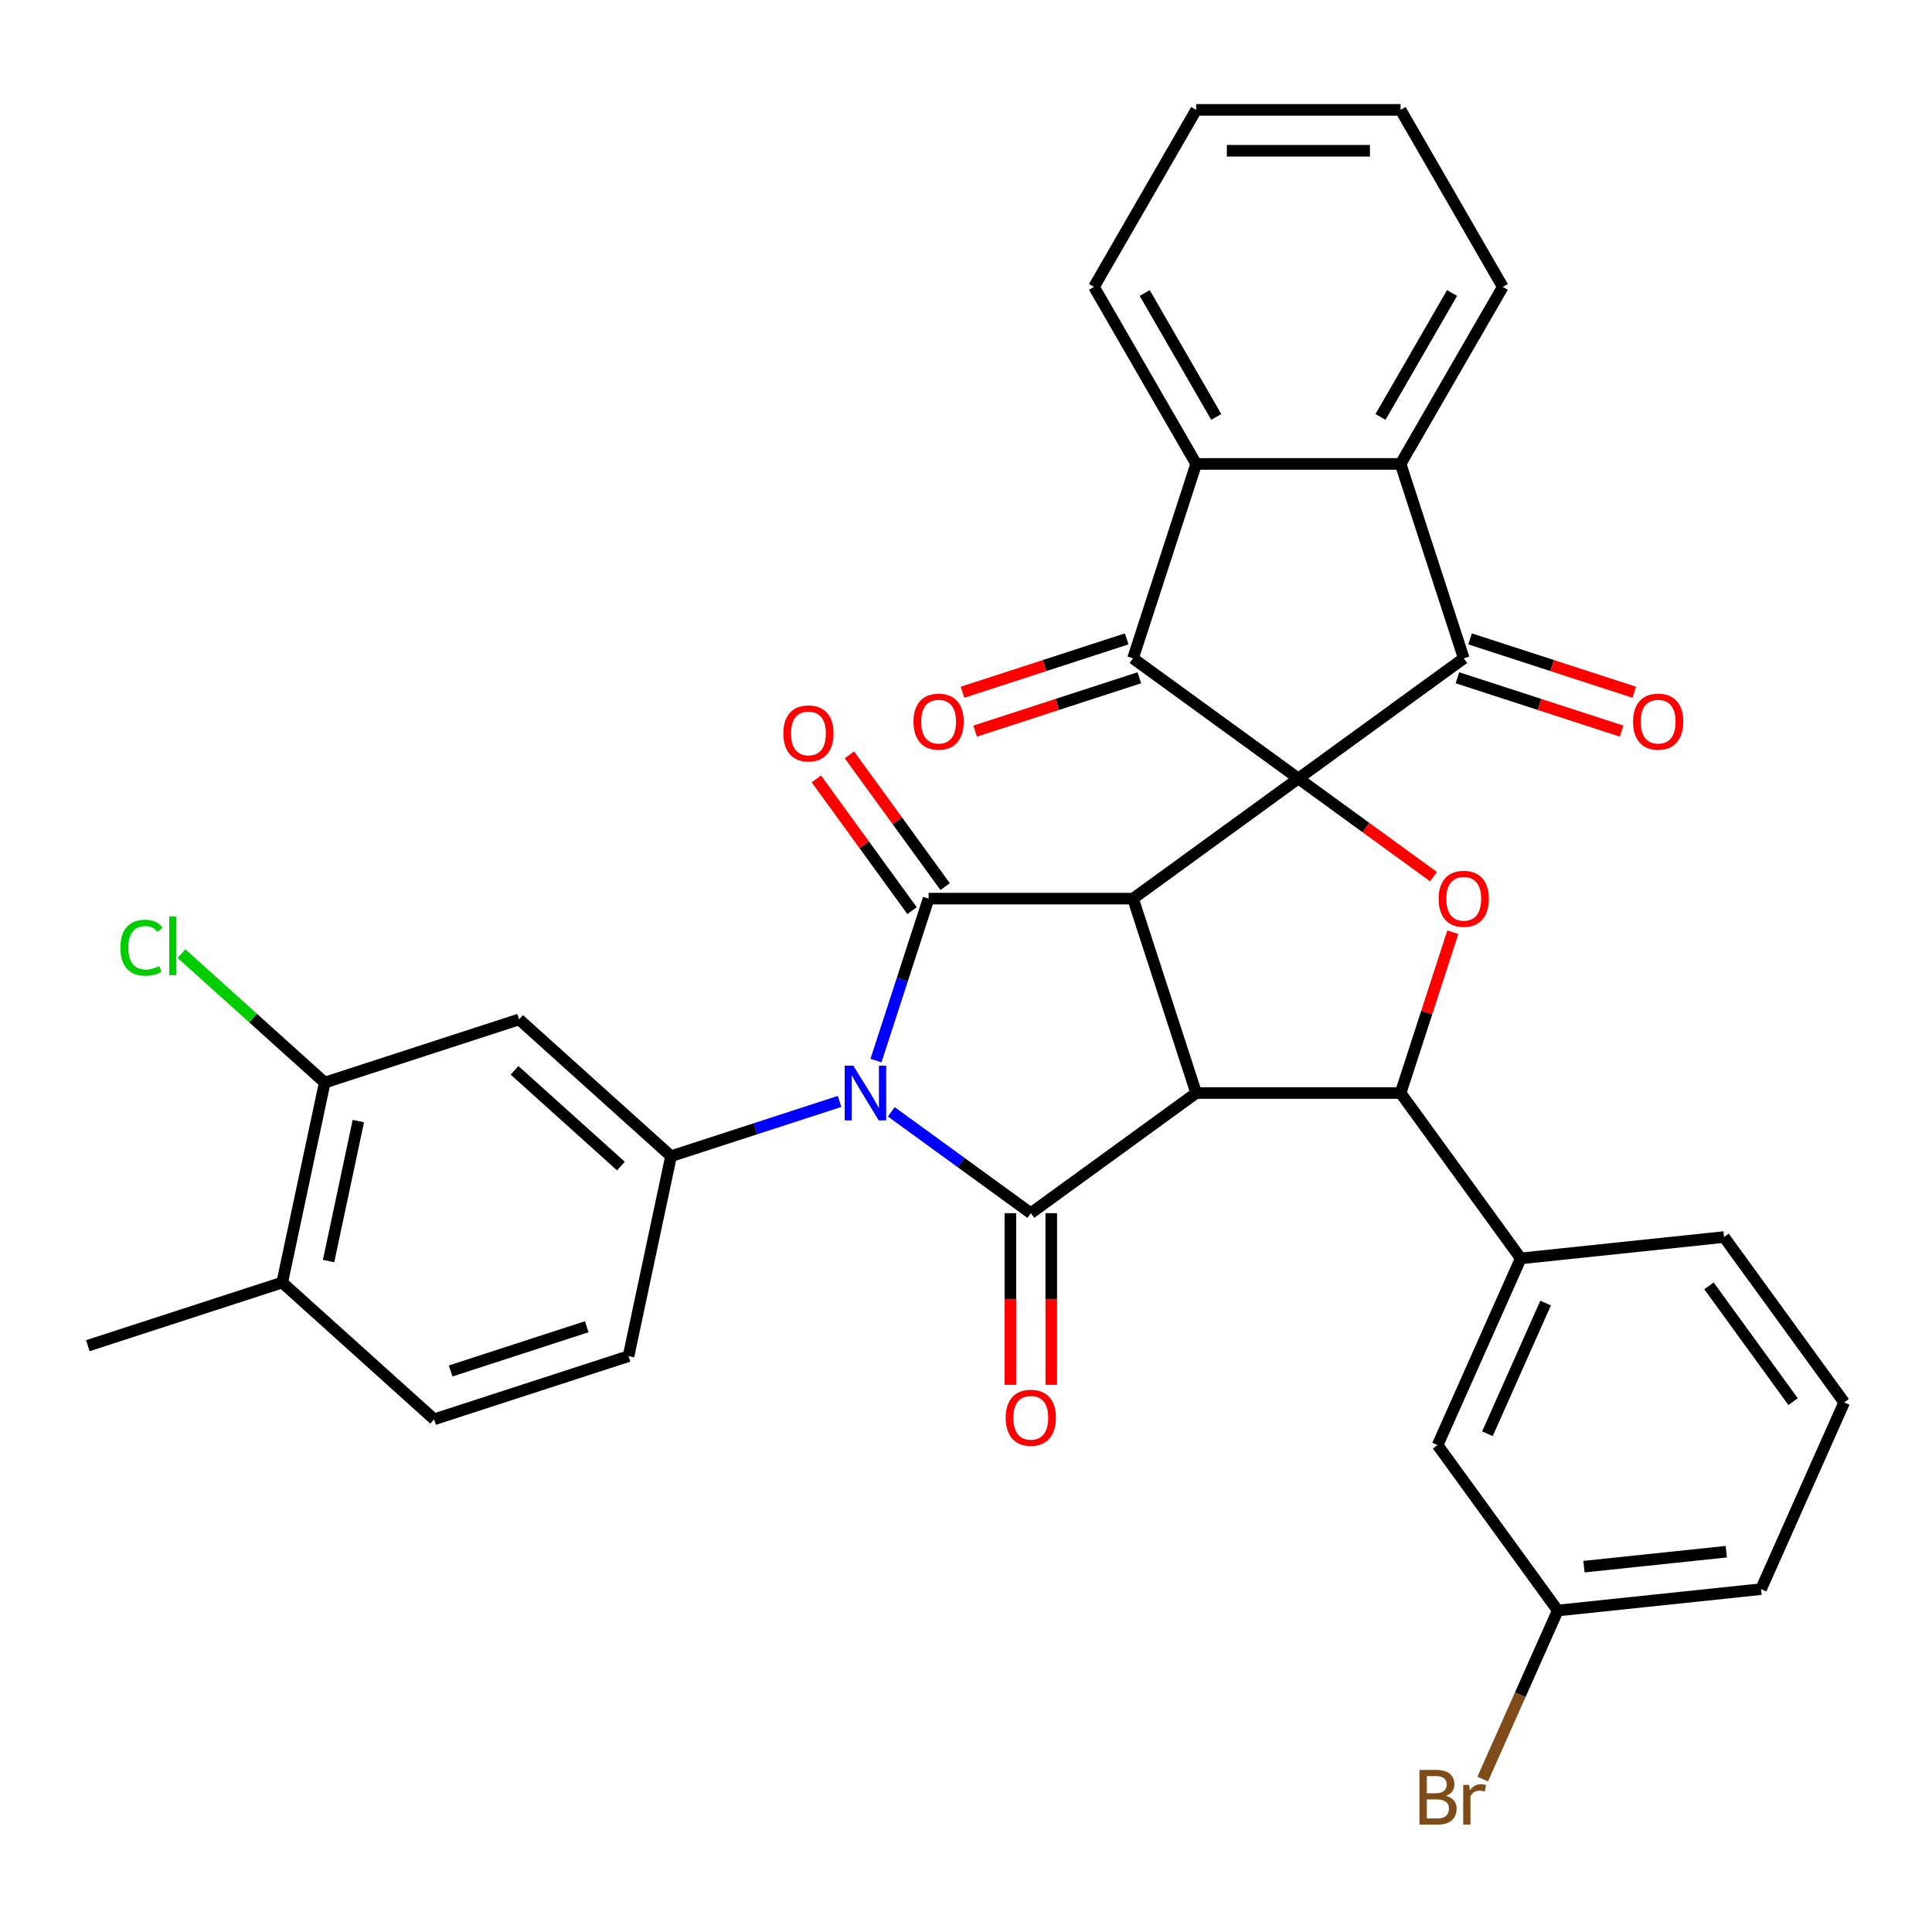<?xml version='1.0' encoding='iso-8859-1'?>
<svg version='1.1' baseProfile='full'
              xmlns='http://www.w3.org/2000/svg'
                      xmlns:rdkit='http://www.rdkit.org/xml'
                      xmlns:xlink='http://www.w3.org/1999/xlink'
                  xml:space='preserve'
width='1000px' height='1000px' viewBox='0 0 1000 1000'>
<!-- END OF HEADER -->
<rect style='opacity:1.0;fill:#FFFFFF;stroke:none' width='1000' height='1000' x='0' y='0'> </rect>
<path class='bond-0' d='M 672.043,402.94 L 586.448,465.129' style='fill:none;fill-rule:evenodd;stroke:#000000;stroke-width:6px;stroke-linecap:butt;stroke-linejoin:miter;stroke-opacity:1' />
<path class='bond-5' d='M 672.043,402.94 L 757.639,340.751' style='fill:none;fill-rule:evenodd;stroke:#000000;stroke-width:6px;stroke-linecap:butt;stroke-linejoin:miter;stroke-opacity:1' />
<path class='bond-6' d='M 672.043,402.94 L 586.448,340.751' style='fill:none;fill-rule:evenodd;stroke:#000000;stroke-width:6px;stroke-linecap:butt;stroke-linejoin:miter;stroke-opacity:1' />
<path class='bond-7' d='M 672.043,402.94 L 707.019,428.351' style='fill:none;fill-rule:evenodd;stroke:#000000;stroke-width:6px;stroke-linecap:butt;stroke-linejoin:miter;stroke-opacity:1' />
<path class='bond-7' d='M 707.019,428.351 L 741.994,453.762' style='fill:none;fill-rule:evenodd;stroke:#FF0000;stroke-width:6px;stroke-linecap:butt;stroke-linejoin:miter;stroke-opacity:1' />
<path class='bond-2' d='M 586.448,465.129 L 619.142,565.753' style='fill:none;fill-rule:evenodd;stroke:#000000;stroke-width:6px;stroke-linecap:butt;stroke-linejoin:miter;stroke-opacity:1' />
<path class='bond-3' d='M 586.448,465.129 L 480.645,465.129' style='fill:none;fill-rule:evenodd;stroke:#000000;stroke-width:6px;stroke-linecap:butt;stroke-linejoin:miter;stroke-opacity:1' />
<path class='bond-1' d='M 453.411,548.948 L 467.028,507.039' style='fill:none;fill-rule:evenodd;stroke:#0000FF;stroke-width:6px;stroke-linecap:butt;stroke-linejoin:miter;stroke-opacity:1' />
<path class='bond-1' d='M 467.028,507.039 L 480.645,465.129' style='fill:none;fill-rule:evenodd;stroke:#000000;stroke-width:6px;stroke-linecap:butt;stroke-linejoin:miter;stroke-opacity:1' />
<path class='bond-9' d='M 434.565,570.102 L 390.946,584.275' style='fill:none;fill-rule:evenodd;stroke:#0000FF;stroke-width:6px;stroke-linecap:butt;stroke-linejoin:miter;stroke-opacity:1' />
<path class='bond-9' d='M 390.946,584.275 L 347.327,598.448' style='fill:none;fill-rule:evenodd;stroke:#000000;stroke-width:6px;stroke-linecap:butt;stroke-linejoin:miter;stroke-opacity:1' />
<path class='bond-36' d='M 461.336,575.478 L 497.441,601.71' style='fill:none;fill-rule:evenodd;stroke:#0000FF;stroke-width:6px;stroke-linecap:butt;stroke-linejoin:miter;stroke-opacity:1' />
<path class='bond-36' d='M 497.441,601.71 L 533.546,627.942' style='fill:none;fill-rule:evenodd;stroke:#000000;stroke-width:6px;stroke-linecap:butt;stroke-linejoin:miter;stroke-opacity:1' />
<path class='bond-4' d='M 619.142,565.753 L 533.546,627.942' style='fill:none;fill-rule:evenodd;stroke:#000000;stroke-width:6px;stroke-linecap:butt;stroke-linejoin:miter;stroke-opacity:1' />
<path class='bond-34' d='M 619.142,565.753 L 724.945,565.753' style='fill:none;fill-rule:evenodd;stroke:#000000;stroke-width:6px;stroke-linecap:butt;stroke-linejoin:miter;stroke-opacity:1' />
<path class='bond-16' d='M 489.205,458.91 L 464.433,424.815' style='fill:none;fill-rule:evenodd;stroke:#000000;stroke-width:6px;stroke-linecap:butt;stroke-linejoin:miter;stroke-opacity:1' />
<path class='bond-16' d='M 464.433,424.815 L 439.661,390.719' style='fill:none;fill-rule:evenodd;stroke:#FF0000;stroke-width:6px;stroke-linecap:butt;stroke-linejoin:miter;stroke-opacity:1' />
<path class='bond-16' d='M 472.086,471.348 L 447.314,437.253' style='fill:none;fill-rule:evenodd;stroke:#000000;stroke-width:6px;stroke-linecap:butt;stroke-linejoin:miter;stroke-opacity:1' />
<path class='bond-16' d='M 447.314,437.253 L 422.542,403.157' style='fill:none;fill-rule:evenodd;stroke:#FF0000;stroke-width:6px;stroke-linecap:butt;stroke-linejoin:miter;stroke-opacity:1' />
<path class='bond-15' d='M 522.966,627.942 L 522.966,672.361' style='fill:none;fill-rule:evenodd;stroke:#000000;stroke-width:6px;stroke-linecap:butt;stroke-linejoin:miter;stroke-opacity:1' />
<path class='bond-15' d='M 522.966,672.361 L 522.966,716.779' style='fill:none;fill-rule:evenodd;stroke:#FF0000;stroke-width:6px;stroke-linecap:butt;stroke-linejoin:miter;stroke-opacity:1' />
<path class='bond-15' d='M 544.127,627.942 L 544.127,672.361' style='fill:none;fill-rule:evenodd;stroke:#000000;stroke-width:6px;stroke-linecap:butt;stroke-linejoin:miter;stroke-opacity:1' />
<path class='bond-15' d='M 544.127,672.361 L 544.127,716.779' style='fill:none;fill-rule:evenodd;stroke:#FF0000;stroke-width:6px;stroke-linecap:butt;stroke-linejoin:miter;stroke-opacity:1' />
<path class='bond-11' d='M 757.639,340.751 L 724.945,240.127' style='fill:none;fill-rule:evenodd;stroke:#000000;stroke-width:6px;stroke-linecap:butt;stroke-linejoin:miter;stroke-opacity:1' />
<path class='bond-18' d='M 754.37,350.813 L 796.859,364.619' style='fill:none;fill-rule:evenodd;stroke:#000000;stroke-width:6px;stroke-linecap:butt;stroke-linejoin:miter;stroke-opacity:1' />
<path class='bond-18' d='M 796.859,364.619 L 839.349,378.425' style='fill:none;fill-rule:evenodd;stroke:#FF0000;stroke-width:6px;stroke-linecap:butt;stroke-linejoin:miter;stroke-opacity:1' />
<path class='bond-18' d='M 760.909,330.689 L 803.398,344.494' style='fill:none;fill-rule:evenodd;stroke:#000000;stroke-width:6px;stroke-linecap:butt;stroke-linejoin:miter;stroke-opacity:1' />
<path class='bond-18' d='M 803.398,344.494 L 845.888,358.3' style='fill:none;fill-rule:evenodd;stroke:#FF0000;stroke-width:6px;stroke-linecap:butt;stroke-linejoin:miter;stroke-opacity:1' />
<path class='bond-10' d='M 586.448,340.751 L 619.142,240.127' style='fill:none;fill-rule:evenodd;stroke:#000000;stroke-width:6px;stroke-linecap:butt;stroke-linejoin:miter;stroke-opacity:1' />
<path class='bond-17' d='M 583.178,330.689 L 540.689,344.494' style='fill:none;fill-rule:evenodd;stroke:#000000;stroke-width:6px;stroke-linecap:butt;stroke-linejoin:miter;stroke-opacity:1' />
<path class='bond-17' d='M 540.689,344.494 L 498.199,358.3' style='fill:none;fill-rule:evenodd;stroke:#FF0000;stroke-width:6px;stroke-linecap:butt;stroke-linejoin:miter;stroke-opacity:1' />
<path class='bond-17' d='M 589.717,350.813 L 547.228,364.619' style='fill:none;fill-rule:evenodd;stroke:#000000;stroke-width:6px;stroke-linecap:butt;stroke-linejoin:miter;stroke-opacity:1' />
<path class='bond-17' d='M 547.228,364.619 L 504.738,378.425' style='fill:none;fill-rule:evenodd;stroke:#FF0000;stroke-width:6px;stroke-linecap:butt;stroke-linejoin:miter;stroke-opacity:1' />
<path class='bond-8' d='M 751.984,482.534 L 738.464,524.144' style='fill:none;fill-rule:evenodd;stroke:#FF0000;stroke-width:6px;stroke-linecap:butt;stroke-linejoin:miter;stroke-opacity:1' />
<path class='bond-8' d='M 738.464,524.144 L 724.945,565.753' style='fill:none;fill-rule:evenodd;stroke:#000000;stroke-width:6px;stroke-linecap:butt;stroke-linejoin:miter;stroke-opacity:1' />
<path class='bond-13' d='M 724.945,565.753 L 787.134,651.349' style='fill:none;fill-rule:evenodd;stroke:#000000;stroke-width:6px;stroke-linecap:butt;stroke-linejoin:miter;stroke-opacity:1' />
<path class='bond-12' d='M 347.327,598.448 L 268.7,527.652' style='fill:none;fill-rule:evenodd;stroke:#000000;stroke-width:6px;stroke-linecap:butt;stroke-linejoin:miter;stroke-opacity:1' />
<path class='bond-12' d='M 321.373,603.554 L 266.335,553.997' style='fill:none;fill-rule:evenodd;stroke:#000000;stroke-width:6px;stroke-linecap:butt;stroke-linejoin:miter;stroke-opacity:1' />
<path class='bond-19' d='M 347.327,598.448 L 325.329,701.938' style='fill:none;fill-rule:evenodd;stroke:#000000;stroke-width:6px;stroke-linecap:butt;stroke-linejoin:miter;stroke-opacity:1' />
<path class='bond-27' d='M 619.142,240.127 L 566.241,148.499' style='fill:none;fill-rule:evenodd;stroke:#000000;stroke-width:6px;stroke-linecap:butt;stroke-linejoin:miter;stroke-opacity:1' />
<path class='bond-27' d='M 629.533,215.803 L 592.502,151.663' style='fill:none;fill-rule:evenodd;stroke:#000000;stroke-width:6px;stroke-linecap:butt;stroke-linejoin:miter;stroke-opacity:1' />
<path class='bond-35' d='M 619.142,240.127 L 724.945,240.127' style='fill:none;fill-rule:evenodd;stroke:#000000;stroke-width:6px;stroke-linecap:butt;stroke-linejoin:miter;stroke-opacity:1' />
<path class='bond-26' d='M 724.945,240.127 L 777.846,148.499' style='fill:none;fill-rule:evenodd;stroke:#000000;stroke-width:6px;stroke-linecap:butt;stroke-linejoin:miter;stroke-opacity:1' />
<path class='bond-26' d='M 714.554,215.803 L 751.585,151.663' style='fill:none;fill-rule:evenodd;stroke:#000000;stroke-width:6px;stroke-linecap:butt;stroke-linejoin:miter;stroke-opacity:1' />
<path class='bond-14' d='M 268.7,527.652 L 168.076,560.347' style='fill:none;fill-rule:evenodd;stroke:#000000;stroke-width:6px;stroke-linecap:butt;stroke-linejoin:miter;stroke-opacity:1' />
<path class='bond-20' d='M 787.134,651.349 L 744.1,748.004' style='fill:none;fill-rule:evenodd;stroke:#000000;stroke-width:6px;stroke-linecap:butt;stroke-linejoin:miter;stroke-opacity:1' />
<path class='bond-20' d='M 800.01,674.454 L 769.886,742.113' style='fill:none;fill-rule:evenodd;stroke:#000000;stroke-width:6px;stroke-linecap:butt;stroke-linejoin:miter;stroke-opacity:1' />
<path class='bond-28' d='M 787.134,651.349 L 892.356,640.29' style='fill:none;fill-rule:evenodd;stroke:#000000;stroke-width:6px;stroke-linecap:butt;stroke-linejoin:miter;stroke-opacity:1' />
<path class='bond-23' d='M 168.076,560.347 L 131.005,526.968' style='fill:none;fill-rule:evenodd;stroke:#000000;stroke-width:6px;stroke-linecap:butt;stroke-linejoin:miter;stroke-opacity:1' />
<path class='bond-23' d='M 131.005,526.968 L 93.935,493.59' style='fill:none;fill-rule:evenodd;stroke:#00CC00;stroke-width:6px;stroke-linecap:butt;stroke-linejoin:miter;stroke-opacity:1' />
<path class='bond-39' d='M 168.076,560.347 L 146.079,663.837' style='fill:none;fill-rule:evenodd;stroke:#000000;stroke-width:6px;stroke-linecap:butt;stroke-linejoin:miter;stroke-opacity:1' />
<path class='bond-39' d='M 185.475,580.27 L 170.076,652.713' style='fill:none;fill-rule:evenodd;stroke:#000000;stroke-width:6px;stroke-linecap:butt;stroke-linejoin:miter;stroke-opacity:1' />
<path class='bond-22' d='M 325.329,701.938 L 224.705,734.633' style='fill:none;fill-rule:evenodd;stroke:#000000;stroke-width:6px;stroke-linecap:butt;stroke-linejoin:miter;stroke-opacity:1' />
<path class='bond-22' d='M 303.696,686.717 L 233.26,709.604' style='fill:none;fill-rule:evenodd;stroke:#000000;stroke-width:6px;stroke-linecap:butt;stroke-linejoin:miter;stroke-opacity:1' />
<path class='bond-24' d='M 744.1,748.004 L 806.289,833.6' style='fill:none;fill-rule:evenodd;stroke:#000000;stroke-width:6px;stroke-linecap:butt;stroke-linejoin:miter;stroke-opacity:1' />
<path class='bond-21' d='M 146.079,663.837 L 224.705,734.633' style='fill:none;fill-rule:evenodd;stroke:#000000;stroke-width:6px;stroke-linecap:butt;stroke-linejoin:miter;stroke-opacity:1' />
<path class='bond-30' d='M 146.079,663.837 L 45.455,696.532' style='fill:none;fill-rule:evenodd;stroke:#000000;stroke-width:6px;stroke-linecap:butt;stroke-linejoin:miter;stroke-opacity:1' />
<path class='bond-25' d='M 806.289,833.6 L 786.866,877.225' style='fill:none;fill-rule:evenodd;stroke:#000000;stroke-width:6px;stroke-linecap:butt;stroke-linejoin:miter;stroke-opacity:1' />
<path class='bond-25' d='M 786.866,877.225 L 767.443,920.85' style='fill:none;fill-rule:evenodd;stroke:#7F4C19;stroke-width:6px;stroke-linecap:butt;stroke-linejoin:miter;stroke-opacity:1' />
<path class='bond-38' d='M 806.289,833.6 L 911.512,822.541' style='fill:none;fill-rule:evenodd;stroke:#000000;stroke-width:6px;stroke-linecap:butt;stroke-linejoin:miter;stroke-opacity:1' />
<path class='bond-38' d='M 819.861,810.897 L 893.516,803.155' style='fill:none;fill-rule:evenodd;stroke:#000000;stroke-width:6px;stroke-linecap:butt;stroke-linejoin:miter;stroke-opacity:1' />
<path class='bond-33' d='M 777.846,148.499 L 724.945,56.872' style='fill:none;fill-rule:evenodd;stroke:#000000;stroke-width:6px;stroke-linecap:butt;stroke-linejoin:miter;stroke-opacity:1' />
<path class='bond-32' d='M 566.241,148.499 L 619.142,56.872' style='fill:none;fill-rule:evenodd;stroke:#000000;stroke-width:6px;stroke-linecap:butt;stroke-linejoin:miter;stroke-opacity:1' />
<path class='bond-29' d='M 892.356,640.29 L 954.545,725.885' style='fill:none;fill-rule:evenodd;stroke:#000000;stroke-width:6px;stroke-linecap:butt;stroke-linejoin:miter;stroke-opacity:1' />
<path class='bond-29' d='M 884.566,665.567 L 928.098,725.484' style='fill:none;fill-rule:evenodd;stroke:#000000;stroke-width:6px;stroke-linecap:butt;stroke-linejoin:miter;stroke-opacity:1' />
<path class='bond-31' d='M 954.545,725.885 L 911.512,822.541' style='fill:none;fill-rule:evenodd;stroke:#000000;stroke-width:6px;stroke-linecap:butt;stroke-linejoin:miter;stroke-opacity:1' />
<path class='bond-37' d='M 619.142,56.872 L 724.945,56.872' style='fill:none;fill-rule:evenodd;stroke:#000000;stroke-width:6px;stroke-linecap:butt;stroke-linejoin:miter;stroke-opacity:1' />
<path class='bond-37' d='M 635.013,78.032 L 709.074,78.032' style='fill:none;fill-rule:evenodd;stroke:#000000;stroke-width:6px;stroke-linecap:butt;stroke-linejoin:miter;stroke-opacity:1' />
<path  class='atom-2' d='M 441.691 551.593
L 450.971 566.593
Q 451.891 568.073, 453.371 570.753
Q 454.851 573.433, 454.931 573.593
L 454.931 551.593
L 458.691 551.593
L 458.691 579.913
L 454.811 579.913
L 444.851 563.513
Q 443.691 561.593, 442.451 559.393
Q 441.251 557.193, 440.891 556.513
L 440.891 579.913
L 437.211 579.913
L 437.211 551.593
L 441.691 551.593
' fill='#0000FF'/>
<path  class='atom-8' d='M 744.639 465.209
Q 744.639 458.409, 747.999 454.609
Q 751.359 450.809, 757.639 450.809
Q 763.919 450.809, 767.279 454.609
Q 770.639 458.409, 770.639 465.209
Q 770.639 472.089, 767.239 476.009
Q 763.839 479.889, 757.639 479.889
Q 751.399 479.889, 747.999 476.009
Q 744.639 472.129, 744.639 465.209
M 757.639 476.689
Q 761.959 476.689, 764.279 473.809
Q 766.639 470.889, 766.639 465.209
Q 766.639 459.649, 764.279 456.849
Q 761.959 454.009, 757.639 454.009
Q 753.319 454.009, 750.959 456.809
Q 748.639 459.609, 748.639 465.209
Q 748.639 470.929, 750.959 473.809
Q 753.319 476.689, 757.639 476.689
' fill='#FF0000'/>
<path  class='atom-16' d='M 520.546 733.824
Q 520.546 727.024, 523.906 723.224
Q 527.266 719.424, 533.546 719.424
Q 539.826 719.424, 543.186 723.224
Q 546.546 727.024, 546.546 733.824
Q 546.546 740.704, 543.146 744.624
Q 539.746 748.504, 533.546 748.504
Q 527.306 748.504, 523.906 744.624
Q 520.546 740.744, 520.546 733.824
M 533.546 745.304
Q 537.866 745.304, 540.186 742.424
Q 542.546 739.504, 542.546 733.824
Q 542.546 728.264, 540.186 725.464
Q 537.866 722.624, 533.546 722.624
Q 529.226 722.624, 526.866 725.424
Q 524.546 728.224, 524.546 733.824
Q 524.546 739.544, 526.866 742.424
Q 529.226 745.304, 533.546 745.304
' fill='#FF0000'/>
<path  class='atom-17' d='M 405.456 379.613
Q 405.456 372.813, 408.816 369.013
Q 412.176 365.213, 418.456 365.213
Q 424.736 365.213, 428.096 369.013
Q 431.456 372.813, 431.456 379.613
Q 431.456 386.493, 428.056 390.413
Q 424.656 394.293, 418.456 394.293
Q 412.216 394.293, 408.816 390.413
Q 405.456 386.533, 405.456 379.613
M 418.456 391.093
Q 422.776 391.093, 425.096 388.213
Q 427.456 385.293, 427.456 379.613
Q 427.456 374.053, 425.096 371.253
Q 422.776 368.413, 418.456 368.413
Q 414.136 368.413, 411.776 371.213
Q 409.456 374.013, 409.456 379.613
Q 409.456 385.333, 411.776 388.213
Q 414.136 391.093, 418.456 391.093
' fill='#FF0000'/>
<path  class='atom-18' d='M 472.824 373.526
Q 472.824 366.726, 476.184 362.926
Q 479.544 359.126, 485.824 359.126
Q 492.104 359.126, 495.464 362.926
Q 498.824 366.726, 498.824 373.526
Q 498.824 380.406, 495.424 384.326
Q 492.024 388.206, 485.824 388.206
Q 479.584 388.206, 476.184 384.326
Q 472.824 380.446, 472.824 373.526
M 485.824 385.006
Q 490.144 385.006, 492.464 382.126
Q 494.824 379.206, 494.824 373.526
Q 494.824 367.966, 492.464 365.166
Q 490.144 362.326, 485.824 362.326
Q 481.504 362.326, 479.144 365.126
Q 476.824 367.926, 476.824 373.526
Q 476.824 379.246, 479.144 382.126
Q 481.504 385.006, 485.824 385.006
' fill='#FF0000'/>
<path  class='atom-19' d='M 845.263 373.526
Q 845.263 366.726, 848.623 362.926
Q 851.983 359.126, 858.263 359.126
Q 864.543 359.126, 867.903 362.926
Q 871.263 366.726, 871.263 373.526
Q 871.263 380.406, 867.863 384.326
Q 864.463 388.206, 858.263 388.206
Q 852.023 388.206, 848.623 384.326
Q 845.263 380.446, 845.263 373.526
M 858.263 385.006
Q 862.583 385.006, 864.903 382.126
Q 867.263 379.206, 867.263 373.526
Q 867.263 367.966, 864.903 365.166
Q 862.583 362.326, 858.263 362.326
Q 853.943 362.326, 851.583 365.126
Q 849.263 367.926, 849.263 373.526
Q 849.263 379.246, 851.583 382.126
Q 853.943 385.006, 858.263 385.006
' fill='#FF0000'/>
<path  class='atom-24' d='M 62.33 490.531
Q 62.33 483.491, 65.61 479.811
Q 68.93 476.091, 75.21 476.091
Q 81.05 476.091, 84.17 480.211
L 81.53 482.371
Q 79.25 479.371, 75.21 479.371
Q 70.93 479.371, 68.65 482.251
Q 66.41 485.091, 66.41 490.531
Q 66.41 496.131, 68.73 499.011
Q 71.09 501.891, 75.65 501.891
Q 78.77 501.891, 82.41 500.011
L 83.53 503.011
Q 82.05 503.971, 79.81 504.531
Q 77.57 505.091, 75.09 505.091
Q 68.93 505.091, 65.61 501.331
Q 62.33 497.571, 62.33 490.531
' fill='#00CC00'/>
<path  class='atom-24' d='M 87.61 474.371
L 91.29 474.371
L 91.29 504.731
L 87.61 504.731
L 87.61 474.371
' fill='#00CC00'/>
<path  class='atom-26' d='M 748.475 929.535
Q 751.195 930.295, 752.555 931.975
Q 753.955 933.615, 753.955 936.055
Q 753.955 939.975, 751.435 942.215
Q 748.955 944.415, 744.235 944.415
L 734.715 944.415
L 734.715 916.095
L 743.075 916.095
Q 747.915 916.095, 750.355 918.055
Q 752.795 920.015, 752.795 923.615
Q 752.795 927.895, 748.475 929.535
M 738.515 919.295
L 738.515 928.175
L 743.075 928.175
Q 745.875 928.175, 747.315 927.055
Q 748.795 925.895, 748.795 923.615
Q 748.795 919.295, 743.075 919.295
L 738.515 919.295
M 744.235 941.215
Q 746.995 941.215, 748.475 939.895
Q 749.955 938.575, 749.955 936.055
Q 749.955 933.735, 748.315 932.575
Q 746.715 931.375, 743.635 931.375
L 738.515 931.375
L 738.515 941.215
L 744.235 941.215
' fill='#7F4C19'/>
<path  class='atom-26' d='M 760.395 923.855
L 760.835 926.695
Q 762.995 923.495, 766.515 923.495
Q 767.635 923.495, 769.155 923.895
L 768.555 927.255
Q 766.835 926.855, 765.875 926.855
Q 764.195 926.855, 763.075 927.535
Q 761.995 928.175, 761.115 929.735
L 761.115 944.415
L 757.355 944.415
L 757.355 923.855
L 760.395 923.855
' fill='#7F4C19'/>
</svg>
